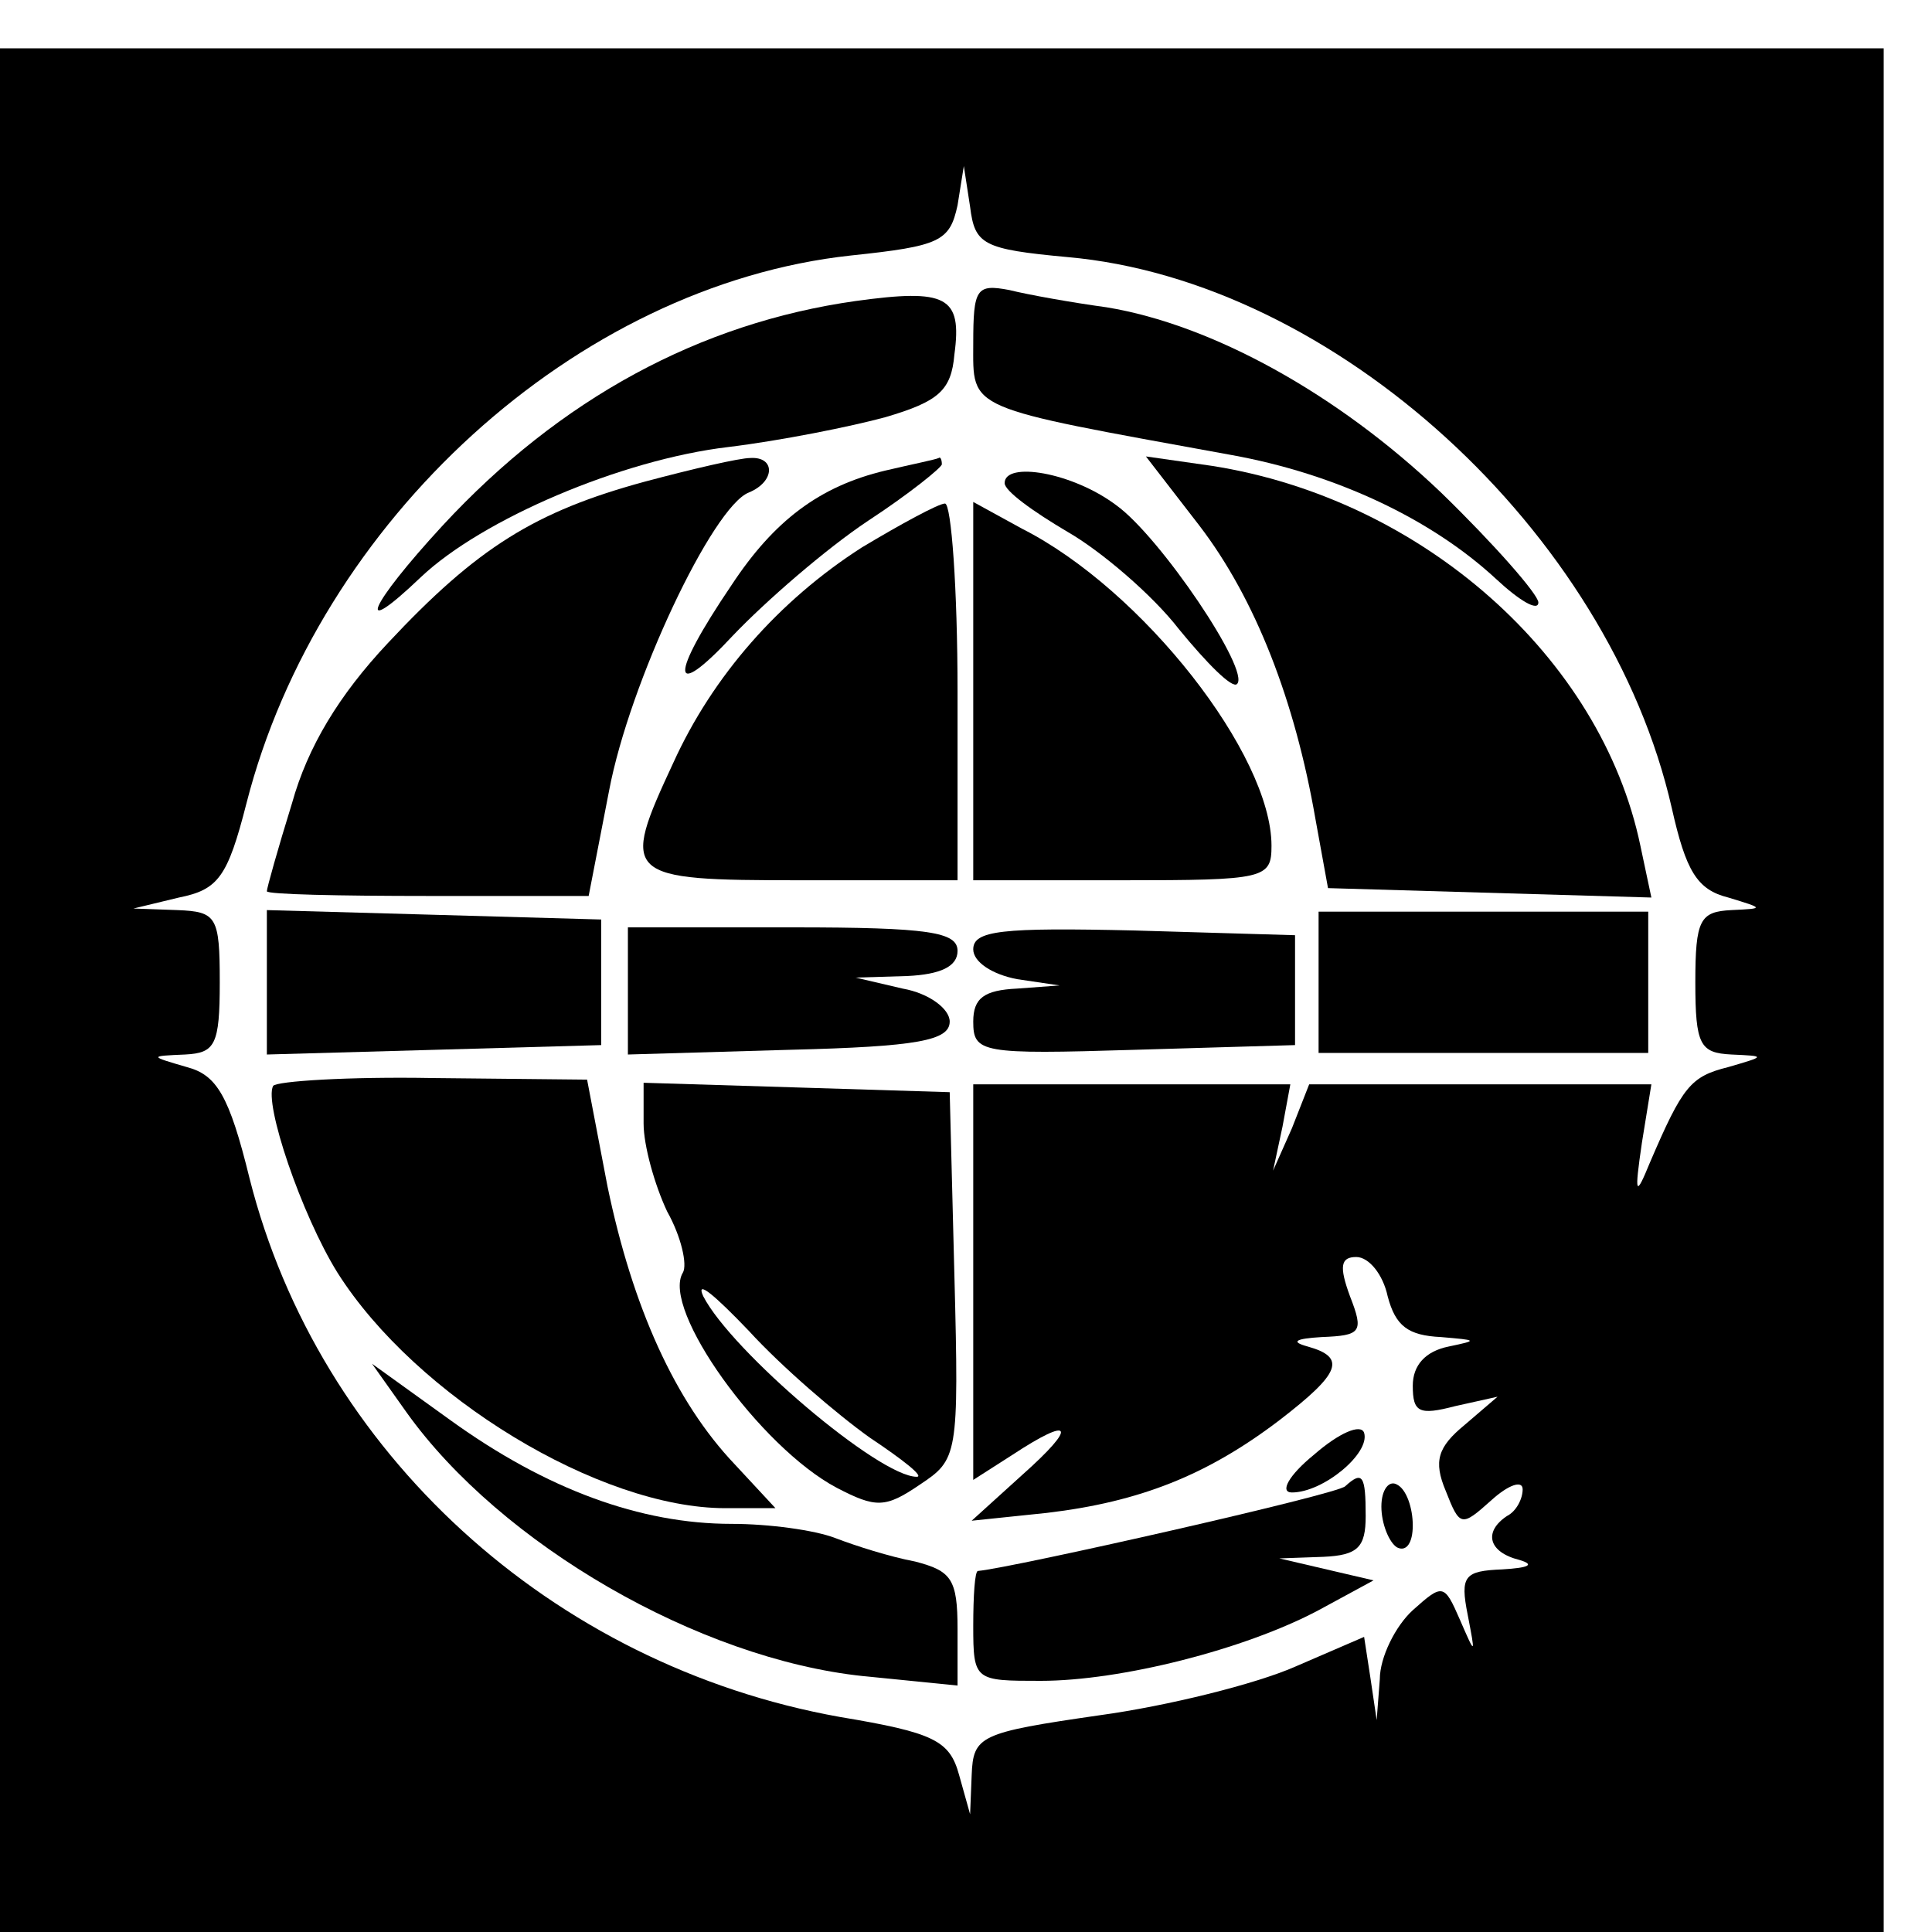 <?xml version="1.0" standalone="no"?>
<!DOCTYPE svg PUBLIC "-//W3C//DTD SVG 20010904//EN"
 "http://www.w3.org/TR/2001/REC-SVG-20010904/DTD/svg10.dtd">
<svg version="1.0" xmlns="http://www.w3.org/2000/svg"
 width="16pt" height="16pt" viewBox="0 0 16 16"
 preserveAspectRatio="xMidYMid meet">
<g transform="translate(0,16) scale(0.013,-0.013)"
fill="#000000" stroke="none">
<path d="M0 600 l0 -600 600 0 600 0 0 600 0 600 -600 0 -600 0 0 -600z m680
467 c170 -15 345 -175 385 -351 9 -40 16 -52 36 -57 23 -7 23 -7 2 -8 -20 -1
-23 -6 -23 -46 0 -40 3 -45 23 -46 22 -1 22 -1 -2 -8 -24 -6 -29 -12 -50 -61
-9 -22 -10 -21 -5 13 l6 37 -109 0 -109 0 -11 -28 -12 -27 6 28 5 27 -101 0
-101 0 0 -126 0 -126 25 16 c38 25 42 19 6 -13 l-32 -29 48 5 c59 7 102 24
148 59 39 30 43 40 18 47 -11 3 -8 5 9 6 25 1 27 3 18 26 -7 19 -6 25 4 25 8
0 17 -11 20 -25 5 -19 13 -25 34 -26 23 -2 24 -2 5 -6 -15 -3 -23 -12 -23 -25
0 -17 4 -19 27 -13 l27 6 -21 -18 c-17 -14 -20 -23 -12 -42 9 -23 10 -23 29
-6 11 10 20 13 20 7 0 -6 -4 -14 -10 -17 -15 -10 -12 -23 8 -28 10 -3 6 -5
-11 -6 -24 -1 -27 -4 -22 -29 5 -26 5 -26 -5 -3 -10 23 -11 23 -30 6 -11 -10
-21 -30 -21 -44 l-2 -26 -4 27 -4 26 -44 -19 c-25 -11 -81 -25 -125 -31 -76
-11 -80 -13 -81 -38 l-1 -25 -7 25 c-6 22 -16 27 -76 37 -184 33 -332 169
-376 343 -13 53 -21 66 -40 71 -24 7 -24 7 -1 8 19 1 22 6 22 46 0 42 -2 45
-27 46 l-28 1 29 7 c25 5 31 13 43 60 46 180 210 330 385 349 57 6 63 9 68 32
l4 25 4 -26 c3 -24 8 -27 62 -32z"/>
<path d="M545 1039 c-99 -14 -188 -62 -263 -143 -47 -51 -57 -74 -14 -33 39
37 128 75 196 83 33 4 78 13 100 19 34 10 42 17 44 40 5 37 -5 42 -63 34z"/>
<path d="M620 1012 c0 -43 -6 -40 164 -71 67 -12 128 -41 169 -79 15 -14 27
-21 27 -15 0 5 -28 37 -62 70 -66 63 -146 107 -213 118 -22 3 -50 8 -62 11
-21 4 -23 1 -23 -34z"/>
<path d="M411 924 c-70 -19 -107 -42 -164 -103 -31 -33 -51 -66 -61 -102 -9
-29 -16 -54 -16 -56 0 -2 46 -3 103 -3 l102 0 13 67 c13 69 66 181 89 190 17
7 17 23 1 22 -7 0 -37 -7 -67 -15z"/>
<path d="M564 931 c-42 -10 -71 -32 -98 -73 -40 -59 -39 -75 1 -32 21 22 59
55 86 73 26 17 47 34 47 36 0 3 -1 5 -2 4 -2 -1 -17 -4 -34 -8z"/>
<path d="M764 896 c36 -47 61 -112 74 -187 l8 -44 103 -3 103 -3 -7 33 c-25
120 -139 221 -273 242 l-42 6 34 -44z"/>
<path d="M640 923 c0 -5 18 -18 40 -31 21 -12 54 -40 71 -62 18 -22 34 -38 37
-35 9 8 -49 94 -77 114 -28 21 -71 28 -71 14z"/>
<path d="M549 882 c-53 -34 -95 -82 -120 -137 -34 -73 -32 -75 81 -75 l100 0
0 120 c0 66 -4 120 -8 120 -4 0 -28 -13 -53 -28z"/>
<path d="M620 790 l0 -120 95 0 c91 0 95 1 95 22 0 58 -82 163 -159 202 l-31
17 0 -121z"/>
<path d="M170 605 l0 -46 107 3 106 3 0 40 0 40 -106 3 -107 3 0 -46z"/>
<path d="M840 605 l0 -45 105 0 105 0 0 45 0 45 -105 0 -105 0 0 -45z"/>
<path d="M400 600 l0 -41 103 3 c82 2 102 6 102 18 0 8 -13 18 -30 21 l-30 7
33 1 c21 1 32 6 32 16 0 12 -18 15 -105 15 l-105 0 0 -40z"/>
<path d="M620 626 c0 -8 12 -16 28 -19 l27 -4 -27 -2 c-21 -1 -28 -6 -28 -21
0 -20 5 -21 103 -18 l102 3 0 35 0 35 -102 3 c-85 2 -103 0 -103 -12z"/>
<path d="M174 539 c-6 -11 18 -82 41 -119 50 -79 167 -150 247 -150 l32 0 -26
28 c-38 40 -65 100 -81 177 l-13 68 -98 1 c-54 1 -100 -2 -102 -5z"/>
<path d="M410 515 c0 -14 7 -39 15 -56 9 -16 13 -34 10 -39 -14 -23 49 -111
98 -137 25 -13 31 -13 53 2 24 16 25 18 22 133 l-3 117 -97 3 -98 3 0 -26z
m144 -200 c21 -14 35 -25 30 -25 -24 0 -118 80 -136 115 -5 11 7 1 29 -22 21
-23 56 -53 77 -68z"/>
<path d="M259 331 c60 -84 186 -157 291 -168 l60 -6 0 36 c0 32 -4 37 -27 43
-16 3 -38 10 -51 15 -13 5 -42 9 -66 9 -58 0 -118 22 -179 66 l-50 36 22 -31z"/>
<path d="M837 304 c-16 -13 -22 -24 -14 -24 20 0 50 25 46 38 -2 6 -16 0 -32
-14z"/>
<path d="M857 284 c-4 -5 -212 -52 -234 -54 -2 0 -3 -16 -3 -35 0 -35 1 -35
43 -35 51 0 130 20 177 45 l35 19 -30 7 -30 7 28 1 c22 1 27 6 27 26 0 26 -2
29 -13 19z"/>
<path d="M880 271 c0 -11 5 -23 10 -26 6 -3 10 3 10 14 0 11 -4 23 -10 26 -5
3 -10 -3 -10 -14z"/>
</g>
</svg>
